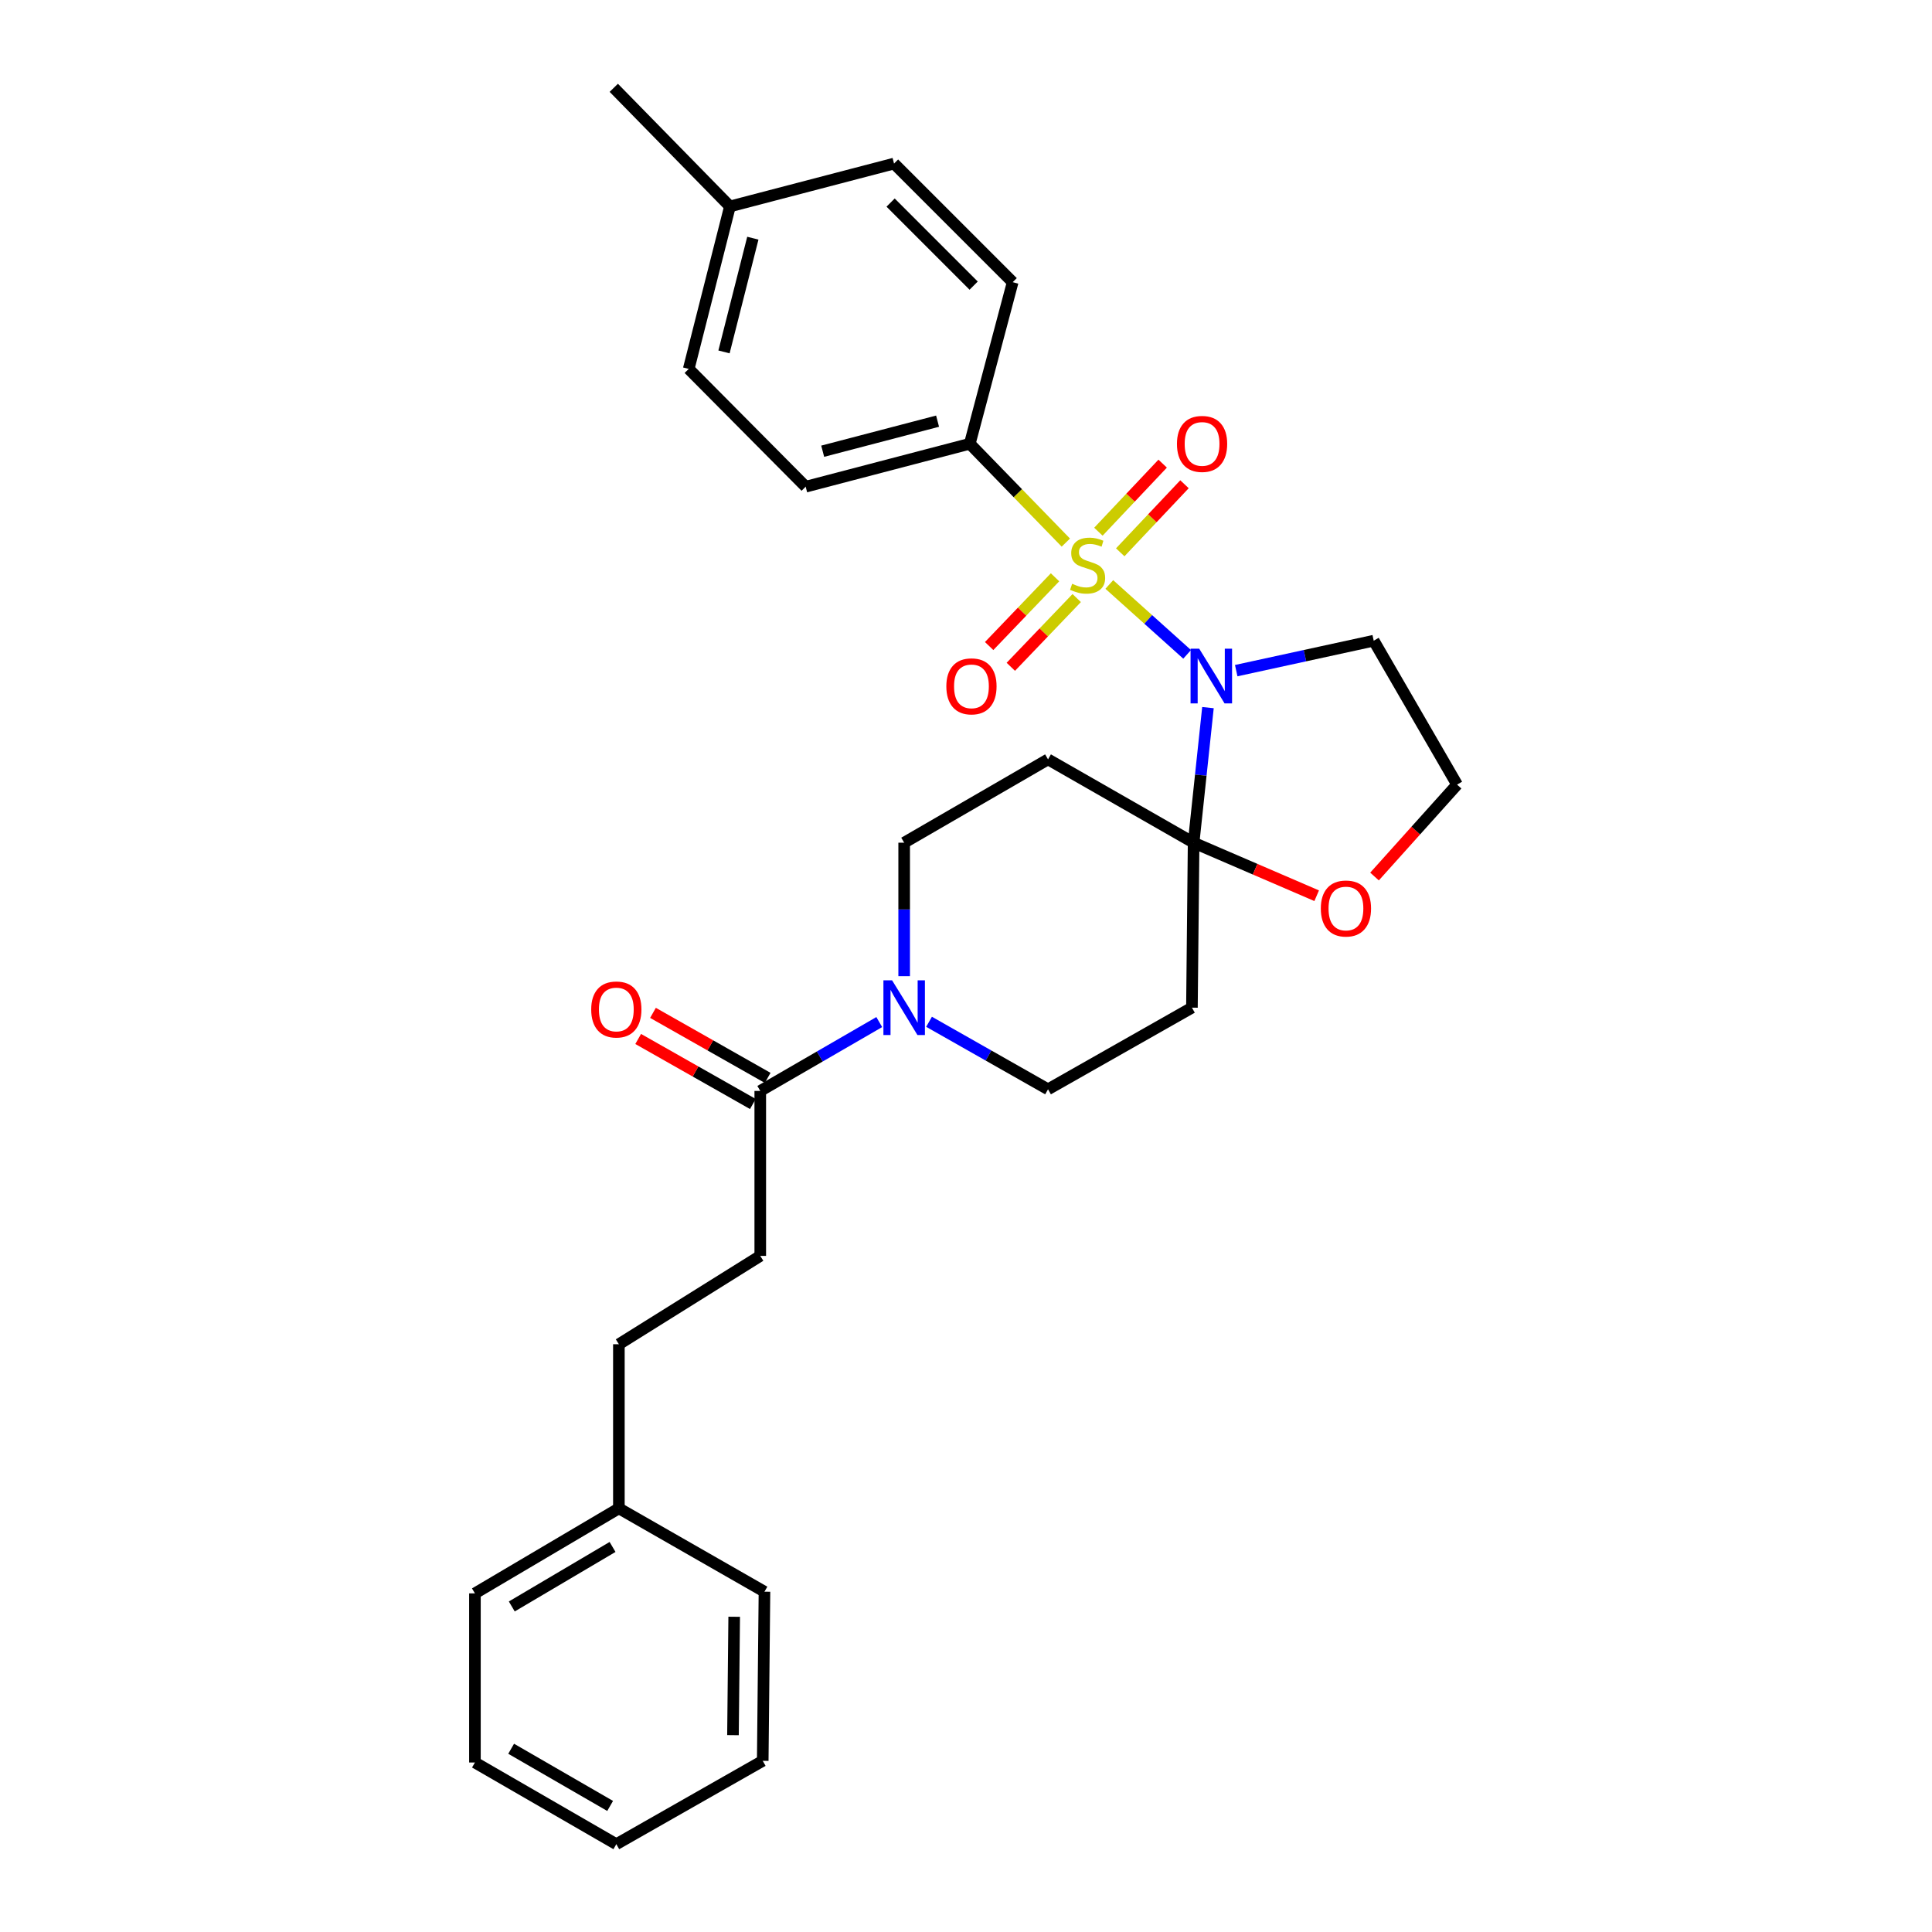 <?xml version='1.0' encoding='iso-8859-1'?>
<svg version='1.1' baseProfile='full'
              xmlns='http://www.w3.org/2000/svg'
                      xmlns:rdkit='http://www.rdkit.org/xml'
                      xmlns:xlink='http://www.w3.org/1999/xlink'
                  xml:space='preserve'
width='1000px' height='1000px' viewBox='0 0 1000 1000'>
<!-- END OF HEADER -->
<rect style='opacity:1.0;fill:#FFFFFF;stroke:none' width='1000' height='1000' x='0' y='0'> </rect>
<path class='bond-0' d='M 574.174,302.526 L 594.316,320.61' style='fill:none;fill-rule:evenodd;stroke:#CCCC00;stroke-width:6px;stroke-linecap:butt;stroke-linejoin:miter;stroke-opacity:1' />
<path class='bond-0' d='M 594.316,320.61 L 614.458,338.694' style='fill:none;fill-rule:evenodd;stroke:#0000FF;stroke-width:6px;stroke-linecap:butt;stroke-linejoin:miter;stroke-opacity:1' />
<path class='bond-6' d='M 551.675,280.848 L 526.817,255.269' style='fill:none;fill-rule:evenodd;stroke:#CCCC00;stroke-width:6px;stroke-linecap:butt;stroke-linejoin:miter;stroke-opacity:1' />
<path class='bond-6' d='M 526.817,255.269 L 501.959,229.69' style='fill:none;fill-rule:evenodd;stroke:#000000;stroke-width:6px;stroke-linecap:butt;stroke-linejoin:miter;stroke-opacity:1' />
<path class='bond-7' d='M 579.829,285.873 L 596.46,268.258' style='fill:none;fill-rule:evenodd;stroke:#CCCC00;stroke-width:6px;stroke-linecap:butt;stroke-linejoin:miter;stroke-opacity:1' />
<path class='bond-7' d='M 596.46,268.258 L 613.091,250.643' style='fill:none;fill-rule:evenodd;stroke:#FF0000;stroke-width:6px;stroke-linecap:butt;stroke-linejoin:miter;stroke-opacity:1' />
<path class='bond-7' d='M 568.531,275.207 L 585.162,257.592' style='fill:none;fill-rule:evenodd;stroke:#CCCC00;stroke-width:6px;stroke-linecap:butt;stroke-linejoin:miter;stroke-opacity:1' />
<path class='bond-7' d='M 585.162,257.592 L 601.793,239.977' style='fill:none;fill-rule:evenodd;stroke:#FF0000;stroke-width:6px;stroke-linecap:butt;stroke-linejoin:miter;stroke-opacity:1' />
<path class='bond-8' d='M 546.082,298.807 L 529.031,316.597' style='fill:none;fill-rule:evenodd;stroke:#CCCC00;stroke-width:6px;stroke-linecap:butt;stroke-linejoin:miter;stroke-opacity:1' />
<path class='bond-8' d='M 529.031,316.597 L 511.98,334.387' style='fill:none;fill-rule:evenodd;stroke:#FF0000;stroke-width:6px;stroke-linecap:butt;stroke-linejoin:miter;stroke-opacity:1' />
<path class='bond-8' d='M 557.299,309.558 L 540.248,327.348' style='fill:none;fill-rule:evenodd;stroke:#CCCC00;stroke-width:6px;stroke-linecap:butt;stroke-linejoin:miter;stroke-opacity:1' />
<path class='bond-8' d='M 540.248,327.348 L 523.197,345.138' style='fill:none;fill-rule:evenodd;stroke:#FF0000;stroke-width:6px;stroke-linecap:butt;stroke-linejoin:miter;stroke-opacity:1' />
<path class='bond-1' d='M 625.239,366.258 L 621.526,401.217' style='fill:none;fill-rule:evenodd;stroke:#0000FF;stroke-width:6px;stroke-linecap:butt;stroke-linejoin:miter;stroke-opacity:1' />
<path class='bond-1' d='M 621.526,401.217 L 617.814,436.177' style='fill:none;fill-rule:evenodd;stroke:#000000;stroke-width:6px;stroke-linecap:butt;stroke-linejoin:miter;stroke-opacity:1' />
<path class='bond-12' d='M 639.863,347.122 L 675.45,339.372' style='fill:none;fill-rule:evenodd;stroke:#0000FF;stroke-width:6px;stroke-linecap:butt;stroke-linejoin:miter;stroke-opacity:1' />
<path class='bond-12' d='M 675.45,339.372 L 711.036,331.621' style='fill:none;fill-rule:evenodd;stroke:#000000;stroke-width:6px;stroke-linecap:butt;stroke-linejoin:miter;stroke-opacity:1' />
<path class='bond-4' d='M 617.814,436.177 L 542.459,393.053' style='fill:none;fill-rule:evenodd;stroke:#000000;stroke-width:6px;stroke-linecap:butt;stroke-linejoin:miter;stroke-opacity:1' />
<path class='bond-5' d='M 617.814,436.177 L 616.942,521.562' style='fill:none;fill-rule:evenodd;stroke:#000000;stroke-width:6px;stroke-linecap:butt;stroke-linejoin:miter;stroke-opacity:1' />
<path class='bond-9' d='M 617.814,436.177 L 649.662,449.904' style='fill:none;fill-rule:evenodd;stroke:#000000;stroke-width:6px;stroke-linecap:butt;stroke-linejoin:miter;stroke-opacity:1' />
<path class='bond-9' d='M 649.662,449.904 L 681.51,463.632' style='fill:none;fill-rule:evenodd;stroke:#FF0000;stroke-width:6px;stroke-linecap:butt;stroke-linejoin:miter;stroke-opacity:1' />
<path class='bond-2' d='M 480.874,528.872 L 511.667,546.347' style='fill:none;fill-rule:evenodd;stroke:#0000FF;stroke-width:6px;stroke-linecap:butt;stroke-linejoin:miter;stroke-opacity:1' />
<path class='bond-2' d='M 511.667,546.347 L 542.459,563.823' style='fill:none;fill-rule:evenodd;stroke:#000000;stroke-width:6px;stroke-linecap:butt;stroke-linejoin:miter;stroke-opacity:1' />
<path class='bond-3' d='M 455.102,529.023 L 424.306,546.846' style='fill:none;fill-rule:evenodd;stroke:#0000FF;stroke-width:6px;stroke-linecap:butt;stroke-linejoin:miter;stroke-opacity:1' />
<path class='bond-3' d='M 424.306,546.846 L 393.511,564.669' style='fill:none;fill-rule:evenodd;stroke:#000000;stroke-width:6px;stroke-linecap:butt;stroke-linejoin:miter;stroke-opacity:1' />
<path class='bond-31' d='M 467.994,505.267 L 467.994,470.722' style='fill:none;fill-rule:evenodd;stroke:#0000FF;stroke-width:6px;stroke-linecap:butt;stroke-linejoin:miter;stroke-opacity:1' />
<path class='bond-31' d='M 467.994,470.722 L 467.994,436.177' style='fill:none;fill-rule:evenodd;stroke:#000000;stroke-width:6px;stroke-linecap:butt;stroke-linejoin:miter;stroke-opacity:1' />
<path class='bond-13' d='M 397.343,557.911 L 367.663,541.082' style='fill:none;fill-rule:evenodd;stroke:#000000;stroke-width:6px;stroke-linecap:butt;stroke-linejoin:miter;stroke-opacity:1' />
<path class='bond-13' d='M 367.663,541.082 L 337.983,524.253' style='fill:none;fill-rule:evenodd;stroke:#FF0000;stroke-width:6px;stroke-linecap:butt;stroke-linejoin:miter;stroke-opacity:1' />
<path class='bond-13' d='M 389.679,571.426 L 359.999,554.597' style='fill:none;fill-rule:evenodd;stroke:#000000;stroke-width:6px;stroke-linecap:butt;stroke-linejoin:miter;stroke-opacity:1' />
<path class='bond-13' d='M 359.999,554.597 L 330.32,537.768' style='fill:none;fill-rule:evenodd;stroke:#FF0000;stroke-width:6px;stroke-linecap:butt;stroke-linejoin:miter;stroke-opacity:1' />
<path class='bond-14' d='M 393.511,564.669 L 393.511,650.045' style='fill:none;fill-rule:evenodd;stroke:#000000;stroke-width:6px;stroke-linecap:butt;stroke-linejoin:miter;stroke-opacity:1' />
<path class='bond-10' d='M 542.459,393.053 L 467.994,436.177' style='fill:none;fill-rule:evenodd;stroke:#000000;stroke-width:6px;stroke-linecap:butt;stroke-linejoin:miter;stroke-opacity:1' />
<path class='bond-11' d='M 616.942,521.562 L 542.459,563.823' style='fill:none;fill-rule:evenodd;stroke:#000000;stroke-width:6px;stroke-linecap:butt;stroke-linejoin:miter;stroke-opacity:1' />
<path class='bond-15' d='M 501.959,229.69 L 417.015,251.916' style='fill:none;fill-rule:evenodd;stroke:#000000;stroke-width:6px;stroke-linecap:butt;stroke-linejoin:miter;stroke-opacity:1' />
<path class='bond-15' d='M 485.285,217.993 L 425.823,233.551' style='fill:none;fill-rule:evenodd;stroke:#000000;stroke-width:6px;stroke-linecap:butt;stroke-linejoin:miter;stroke-opacity:1' />
<path class='bond-16' d='M 501.959,229.69 L 524.16,146.066' style='fill:none;fill-rule:evenodd;stroke:#000000;stroke-width:6px;stroke-linecap:butt;stroke-linejoin:miter;stroke-opacity:1' />
<path class='bond-29' d='M 711.45,453.688 L 732.814,429.901' style='fill:none;fill-rule:evenodd;stroke:#FF0000;stroke-width:6px;stroke-linecap:butt;stroke-linejoin:miter;stroke-opacity:1' />
<path class='bond-29' d='M 732.814,429.901 L 754.178,406.113' style='fill:none;fill-rule:evenodd;stroke:#000000;stroke-width:6px;stroke-linecap:butt;stroke-linejoin:miter;stroke-opacity:1' />
<path class='bond-17' d='M 711.036,331.621 L 754.178,406.113' style='fill:none;fill-rule:evenodd;stroke:#000000;stroke-width:6px;stroke-linecap:butt;stroke-linejoin:miter;stroke-opacity:1' />
<path class='bond-18' d='M 393.511,650.045 L 320.331,695.776' style='fill:none;fill-rule:evenodd;stroke:#000000;stroke-width:6px;stroke-linecap:butt;stroke-linejoin:miter;stroke-opacity:1' />
<path class='bond-19' d='M 417.015,251.916 L 356.481,190.942' style='fill:none;fill-rule:evenodd;stroke:#000000;stroke-width:6px;stroke-linecap:butt;stroke-linejoin:miter;stroke-opacity:1' />
<path class='bond-20' d='M 524.16,146.066 L 462.754,84.66' style='fill:none;fill-rule:evenodd;stroke:#000000;stroke-width:6px;stroke-linecap:butt;stroke-linejoin:miter;stroke-opacity:1' />
<path class='bond-20' d='M 503.963,147.841 L 460.979,104.857' style='fill:none;fill-rule:evenodd;stroke:#000000;stroke-width:6px;stroke-linecap:butt;stroke-linejoin:miter;stroke-opacity:1' />
<path class='bond-22' d='M 320.331,695.776 L 320.331,780.72' style='fill:none;fill-rule:evenodd;stroke:#000000;stroke-width:6px;stroke-linecap:butt;stroke-linejoin:miter;stroke-opacity:1' />
<path class='bond-30' d='M 356.481,190.942 L 377.81,106.852' style='fill:none;fill-rule:evenodd;stroke:#000000;stroke-width:6px;stroke-linecap:butt;stroke-linejoin:miter;stroke-opacity:1' />
<path class='bond-30' d='M 374.74,182.148 L 389.67,123.285' style='fill:none;fill-rule:evenodd;stroke:#000000;stroke-width:6px;stroke-linecap:butt;stroke-linejoin:miter;stroke-opacity:1' />
<path class='bond-21' d='M 462.754,84.66 L 377.81,106.852' style='fill:none;fill-rule:evenodd;stroke:#000000;stroke-width:6px;stroke-linecap:butt;stroke-linejoin:miter;stroke-opacity:1' />
<path class='bond-23' d='M 377.81,106.852 L 317.69,45.455' style='fill:none;fill-rule:evenodd;stroke:#000000;stroke-width:6px;stroke-linecap:butt;stroke-linejoin:miter;stroke-opacity:1' />
<path class='bond-24' d='M 320.331,780.72 L 245.822,824.725' style='fill:none;fill-rule:evenodd;stroke:#000000;stroke-width:6px;stroke-linecap:butt;stroke-linejoin:miter;stroke-opacity:1' />
<path class='bond-24' d='M 317.056,800.699 L 264.9,831.502' style='fill:none;fill-rule:evenodd;stroke:#000000;stroke-width:6px;stroke-linecap:butt;stroke-linejoin:miter;stroke-opacity:1' />
<path class='bond-25' d='M 320.331,780.72 L 395.686,823.861' style='fill:none;fill-rule:evenodd;stroke:#000000;stroke-width:6px;stroke-linecap:butt;stroke-linejoin:miter;stroke-opacity:1' />
<path class='bond-27' d='M 245.822,824.725 L 245.822,912.267' style='fill:none;fill-rule:evenodd;stroke:#000000;stroke-width:6px;stroke-linecap:butt;stroke-linejoin:miter;stroke-opacity:1' />
<path class='bond-26' d='M 395.686,823.861 L 394.788,911.404' style='fill:none;fill-rule:evenodd;stroke:#000000;stroke-width:6px;stroke-linecap:butt;stroke-linejoin:miter;stroke-opacity:1' />
<path class='bond-26' d='M 380.015,836.834 L 379.387,898.113' style='fill:none;fill-rule:evenodd;stroke:#000000;stroke-width:6px;stroke-linecap:butt;stroke-linejoin:miter;stroke-opacity:1' />
<path class='bond-28' d='M 394.788,911.404 L 319.01,954.545' style='fill:none;fill-rule:evenodd;stroke:#000000;stroke-width:6px;stroke-linecap:butt;stroke-linejoin:miter;stroke-opacity:1' />
<path class='bond-32' d='M 245.822,912.267 L 319.01,954.545' style='fill:none;fill-rule:evenodd;stroke:#000000;stroke-width:6px;stroke-linecap:butt;stroke-linejoin:miter;stroke-opacity:1' />
<path class='bond-32' d='M 264.572,905.155 L 315.804,934.75' style='fill:none;fill-rule:evenodd;stroke:#000000;stroke-width:6px;stroke-linecap:butt;stroke-linejoin:miter;stroke-opacity:1' />
<path  class='atom-0' d='M 554.942 302.162
Q 555.262 302.282, 556.582 302.842
Q 557.902 303.402, 559.342 303.762
Q 560.822 304.082, 562.262 304.082
Q 564.942 304.082, 566.502 302.802
Q 568.062 301.482, 568.062 299.202
Q 568.062 297.642, 567.262 296.682
Q 566.502 295.722, 565.302 295.202
Q 564.102 294.682, 562.102 294.082
Q 559.582 293.322, 558.062 292.602
Q 556.582 291.882, 555.502 290.362
Q 554.462 288.842, 554.462 286.282
Q 554.462 282.722, 556.862 280.522
Q 559.302 278.322, 564.102 278.322
Q 567.382 278.322, 571.102 279.882
L 570.182 282.962
Q 566.782 281.562, 564.222 281.562
Q 561.462 281.562, 559.942 282.722
Q 558.422 283.842, 558.462 285.802
Q 558.462 287.322, 559.222 288.242
Q 560.022 289.162, 561.142 289.682
Q 562.302 290.202, 564.222 290.802
Q 566.782 291.602, 568.302 292.402
Q 569.822 293.202, 570.902 294.842
Q 572.022 296.442, 572.022 299.202
Q 572.022 303.122, 569.382 305.242
Q 566.782 307.322, 562.422 307.322
Q 559.902 307.322, 557.982 306.762
Q 556.102 306.242, 553.862 305.322
L 554.942 302.162
' fill='#CCCC00'/>
<path  class='atom-1' d='M 620.712 335.769
L 629.992 350.769
Q 630.912 352.249, 632.392 354.929
Q 633.872 357.609, 633.952 357.769
L 633.952 335.769
L 637.712 335.769
L 637.712 364.089
L 633.832 364.089
L 623.872 347.689
Q 622.712 345.769, 621.472 343.569
Q 620.272 341.369, 619.912 340.689
L 619.912 364.089
L 616.232 364.089
L 616.232 335.769
L 620.712 335.769
' fill='#0000FF'/>
<path  class='atom-3' d='M 461.734 507.402
L 471.014 522.402
Q 471.934 523.882, 473.414 526.562
Q 474.894 529.242, 474.974 529.402
L 474.974 507.402
L 478.734 507.402
L 478.734 535.722
L 474.854 535.722
L 464.894 519.322
Q 463.734 517.402, 462.494 515.202
Q 461.294 513.002, 460.934 512.322
L 460.934 535.722
L 457.254 535.722
L 457.254 507.402
L 461.734 507.402
' fill='#0000FF'/>
<path  class='atom-8' d='M 609.19 229.77
Q 609.19 222.97, 612.55 219.17
Q 615.91 215.37, 622.19 215.37
Q 628.47 215.37, 631.83 219.17
Q 635.19 222.97, 635.19 229.77
Q 635.19 236.65, 631.79 240.57
Q 628.39 244.45, 622.19 244.45
Q 615.95 244.45, 612.55 240.57
Q 609.19 236.69, 609.19 229.77
M 622.19 241.25
Q 626.51 241.25, 628.83 238.37
Q 631.19 235.45, 631.19 229.77
Q 631.19 224.21, 628.83 221.41
Q 626.51 218.57, 622.19 218.57
Q 617.87 218.57, 615.51 221.37
Q 613.19 224.17, 613.19 229.77
Q 613.19 235.49, 615.51 238.37
Q 617.87 241.25, 622.19 241.25
' fill='#FF0000'/>
<path  class='atom-9' d='M 489.823 355.249
Q 489.823 348.449, 493.183 344.649
Q 496.543 340.849, 502.823 340.849
Q 509.103 340.849, 512.463 344.649
Q 515.823 348.449, 515.823 355.249
Q 515.823 362.129, 512.423 366.049
Q 509.023 369.929, 502.823 369.929
Q 496.583 369.929, 493.183 366.049
Q 489.823 362.169, 489.823 355.249
M 502.823 366.729
Q 507.143 366.729, 509.463 363.849
Q 511.823 360.929, 511.823 355.249
Q 511.823 349.689, 509.463 346.889
Q 507.143 344.049, 502.823 344.049
Q 498.503 344.049, 496.143 346.849
Q 493.823 349.649, 493.823 355.249
Q 493.823 360.969, 496.143 363.849
Q 498.503 366.729, 502.823 366.729
' fill='#FF0000'/>
<path  class='atom-10' d='M 683.656 470.24
Q 683.656 463.44, 687.016 459.64
Q 690.376 455.84, 696.656 455.84
Q 702.936 455.84, 706.296 459.64
Q 709.656 463.44, 709.656 470.24
Q 709.656 477.12, 706.256 481.04
Q 702.856 484.92, 696.656 484.92
Q 690.416 484.92, 687.016 481.04
Q 683.656 477.16, 683.656 470.24
M 696.656 481.72
Q 700.976 481.72, 703.296 478.84
Q 705.656 475.92, 705.656 470.24
Q 705.656 464.68, 703.296 461.88
Q 700.976 459.04, 696.656 459.04
Q 692.336 459.04, 689.976 461.84
Q 687.656 464.64, 687.656 470.24
Q 687.656 475.96, 689.976 478.84
Q 692.336 481.72, 696.656 481.72
' fill='#FF0000'/>
<path  class='atom-14' d='M 306.01 522.505
Q 306.01 515.705, 309.37 511.905
Q 312.73 508.105, 319.01 508.105
Q 325.29 508.105, 328.65 511.905
Q 332.01 515.705, 332.01 522.505
Q 332.01 529.385, 328.61 533.305
Q 325.21 537.185, 319.01 537.185
Q 312.77 537.185, 309.37 533.305
Q 306.01 529.425, 306.01 522.505
M 319.01 533.985
Q 323.33 533.985, 325.65 531.105
Q 328.01 528.185, 328.01 522.505
Q 328.01 516.945, 325.65 514.145
Q 323.33 511.305, 319.01 511.305
Q 314.69 511.305, 312.33 514.105
Q 310.01 516.905, 310.01 522.505
Q 310.01 528.225, 312.33 531.105
Q 314.69 533.985, 319.01 533.985
' fill='#FF0000'/>
</svg>
